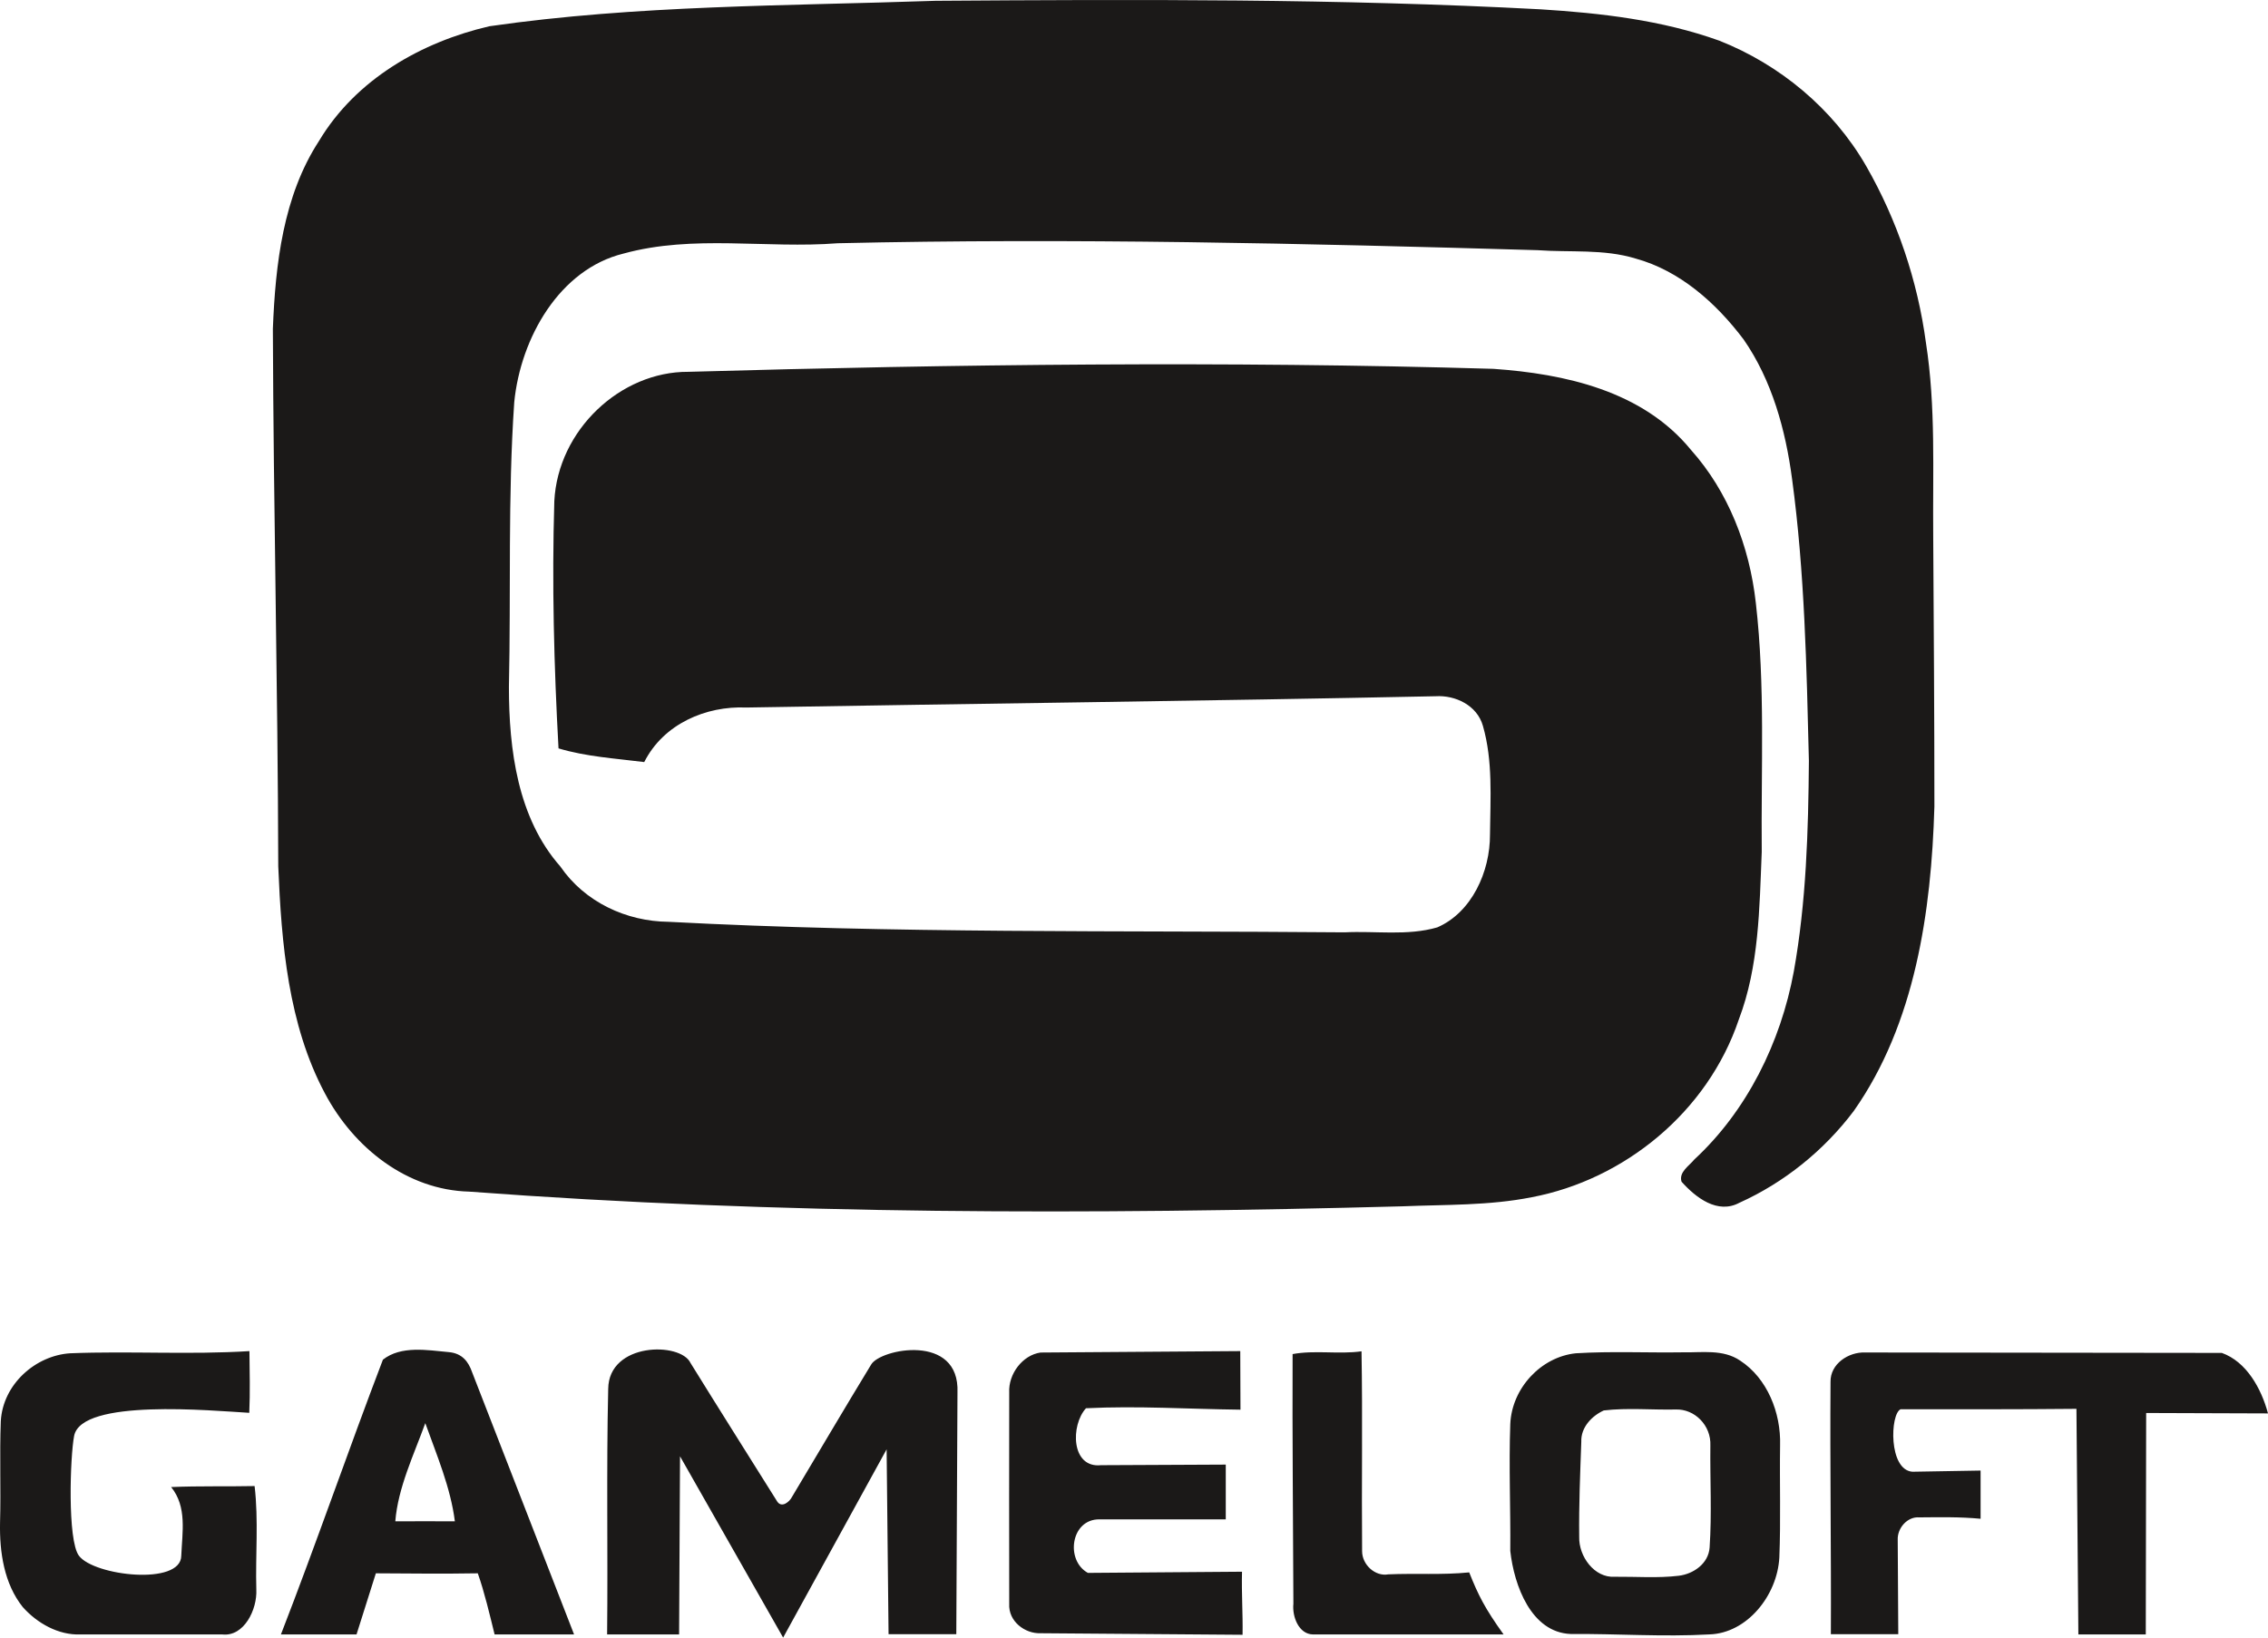<svg width="54" height="39" viewBox="0 0 54 39" fill="none" xmlns="http://www.w3.org/2000/svg">
<path fill-rule="evenodd" clip-rule="evenodd" d="M9.117 32.381C9.549 32.041 10.172 32.154 10.685 32.201C11.004 32.229 11.153 32.428 11.24 32.678L13.668 38.924H11.776C11.663 38.467 11.535 37.918 11.376 37.469C10.567 37.483 9.758 37.474 8.949 37.469L8.489 38.924H6.689C7.529 36.761 8.289 34.549 9.117 32.381ZM9.412 36.231C9.884 36.226 10.357 36.231 10.83 36.231C10.73 35.432 10.398 34.653 10.126 33.893C9.853 34.648 9.476 35.428 9.412 36.231ZM43.584 32.914C43.574 32.475 44.02 32.196 44.402 32.21L52.9 32.22C53.486 32.428 53.84 33.066 54 33.661L51.099 33.651L51.09 38.924H49.485L49.439 33.552C48.044 33.566 46.648 33.562 45.252 33.562C45.002 33.675 44.961 35.008 45.534 35.05L47.157 35.022V36.17C46.67 36.123 46.184 36.133 45.697 36.137C45.416 36.113 45.17 36.392 45.184 36.675L45.197 38.919H43.592C43.602 36.94 43.569 34.899 43.584 32.914ZM37.519 32.229C38.364 32.177 39.215 32.219 40.06 32.206C40.519 32.216 41.024 32.125 41.433 32.404C42.078 32.825 42.406 33.647 42.383 34.421C42.37 35.315 42.401 36.208 42.365 37.096C42.315 37.999 41.596 38.896 40.701 38.924C39.6 38.986 38.496 38.906 37.396 38.914C36.459 38.877 36.05 37.762 35.959 36.935C35.968 35.929 35.923 34.922 35.959 33.915C35.996 33.056 36.695 32.314 37.519 32.229ZM38.186 33.59C37.904 33.718 37.636 33.992 37.65 34.337C37.623 35.093 37.591 35.844 37.6 36.601C37.587 37.068 37.964 37.583 38.445 37.551C38.955 37.546 39.468 37.588 39.973 37.527C40.314 37.485 40.677 37.243 40.705 36.856C40.76 36.048 40.714 35.236 40.723 34.427C40.745 33.95 40.35 33.549 39.895 33.568C39.328 33.58 38.751 33.524 38.186 33.59ZM30.776 32.248C31.312 32.149 31.872 32.258 32.417 32.182C32.445 33.765 32.417 35.353 32.431 36.941C32.431 37.267 32.744 37.55 33.054 37.494C33.694 37.465 34.34 37.512 34.981 37.447C35.195 37.985 35.35 38.297 35.8 38.925H31.263C30.922 38.92 30.763 38.5 30.795 38.193C30.789 36.212 30.767 34.233 30.776 32.248ZM24.029 33.165C24.006 32.721 24.347 32.272 24.775 32.211L29.53 32.177L29.535 33.572C28.311 33.558 27.084 33.477 25.857 33.538C25.488 33.94 25.498 34.97 26.216 34.894L29.185 34.88V36.184H26.18C25.493 36.174 25.361 37.162 25.902 37.459L29.572 37.431C29.558 37.946 29.594 38.413 29.585 38.933L24.775 38.896C24.402 38.91 24.006 38.612 24.029 38.196C24.024 36.515 24.029 34.842 24.029 33.165ZM14.481 33.079C14.491 31.964 16.204 31.954 16.441 32.46C17.122 33.561 17.818 34.662 18.505 35.759C18.61 35.92 18.796 35.772 18.859 35.646C19.487 34.596 20.105 33.543 20.741 32.499C20.951 32.125 22.855 31.738 22.797 33.165L22.769 38.919H21.156L21.11 34.516L18.646 39L16.191 34.682L16.169 38.924H14.455C14.476 36.992 14.436 35.012 14.481 33.079ZM1.67 32.229C3.093 32.172 4.52 32.267 5.939 32.177C5.944 32.669 5.957 33.155 5.935 33.647C5.035 33.595 1.943 33.302 1.765 34.195C1.67 34.678 1.602 36.681 1.879 37.05C2.238 37.532 4.311 37.768 4.316 37.05C4.339 36.488 4.457 35.887 4.075 35.415C4.739 35.386 5.398 35.405 6.062 35.391C6.158 36.209 6.08 37.036 6.103 37.857C6.126 38.33 5.812 38.982 5.294 38.925H1.911C1.393 38.944 0.888 38.661 0.542 38.273C0.097 37.716 -0.013 36.964 0.001 36.265C0.024 35.457 -0.012 34.648 0.019 33.846C0.069 32.961 0.851 32.281 1.67 32.229ZM22.274 0.019C27.075 -0.014 31.885 -0.033 36.682 0.222C38.119 0.312 39.569 0.478 40.937 0.969C42.37 1.536 43.642 2.581 44.433 3.955C45.17 5.24 45.657 6.682 45.856 8.165C46.093 9.686 46.015 11.232 46.029 12.767C46.042 14.912 46.057 17.062 46.057 19.208C45.984 21.717 45.597 24.382 44.139 26.456C43.429 27.401 42.474 28.167 41.415 28.644C40.897 28.923 40.379 28.526 40.037 28.143C39.965 27.916 40.219 27.765 40.342 27.613C41.592 26.456 42.397 24.831 42.71 23.134C43.006 21.48 43.055 19.798 43.069 18.121C43.014 15.882 42.969 13.632 42.669 11.412C42.514 10.235 42.187 9.053 41.515 8.085C40.856 7.21 39.992 6.445 38.942 6.157C38.182 5.925 37.386 6.015 36.609 5.958C31.058 5.797 25.503 5.666 19.946 5.793C18.246 5.926 16.509 5.581 14.845 6.039C13.322 6.412 12.395 8.047 12.244 9.578C12.089 11.832 12.167 14.095 12.117 16.359C12.117 17.856 12.325 19.482 13.34 20.634C13.926 21.489 14.918 21.943 15.913 21.953C21.274 22.237 26.648 22.157 32.016 22.204C32.748 22.166 33.507 22.293 34.221 22.086C35.04 21.731 35.48 20.762 35.476 19.874C35.485 19.009 35.548 18.121 35.307 17.285C35.167 16.794 34.648 16.553 34.184 16.581C28.715 16.694 23.241 16.756 17.767 16.85C16.812 16.808 15.799 17.237 15.339 18.149C14.658 18.063 13.957 18.021 13.298 17.823C13.19 15.861 13.139 13.896 13.198 11.935C13.284 10.243 14.771 8.845 16.39 8.855C22.778 8.675 29.17 8.596 35.558 8.784C37.249 8.902 39.109 9.304 40.259 10.712C41.151 11.709 41.655 13.013 41.805 14.355C42.032 16.325 41.928 18.31 41.946 20.29C41.891 21.632 41.883 23.011 41.401 24.278C40.655 26.493 38.664 28.096 36.472 28.512C35.454 28.715 34.417 28.686 33.385 28.729C25.979 28.927 18.559 28.932 11.171 28.379C9.698 28.341 8.425 27.344 7.734 26.035C6.861 24.396 6.701 22.468 6.625 20.631C6.615 16.363 6.511 12.097 6.497 7.83C6.557 6.29 6.743 4.669 7.593 3.361C8.48 1.877 10.048 0.998 11.652 0.625C15.167 0.118 18.733 0.142 22.274 0.019Z" fill="#1B1918"/>
</svg>
